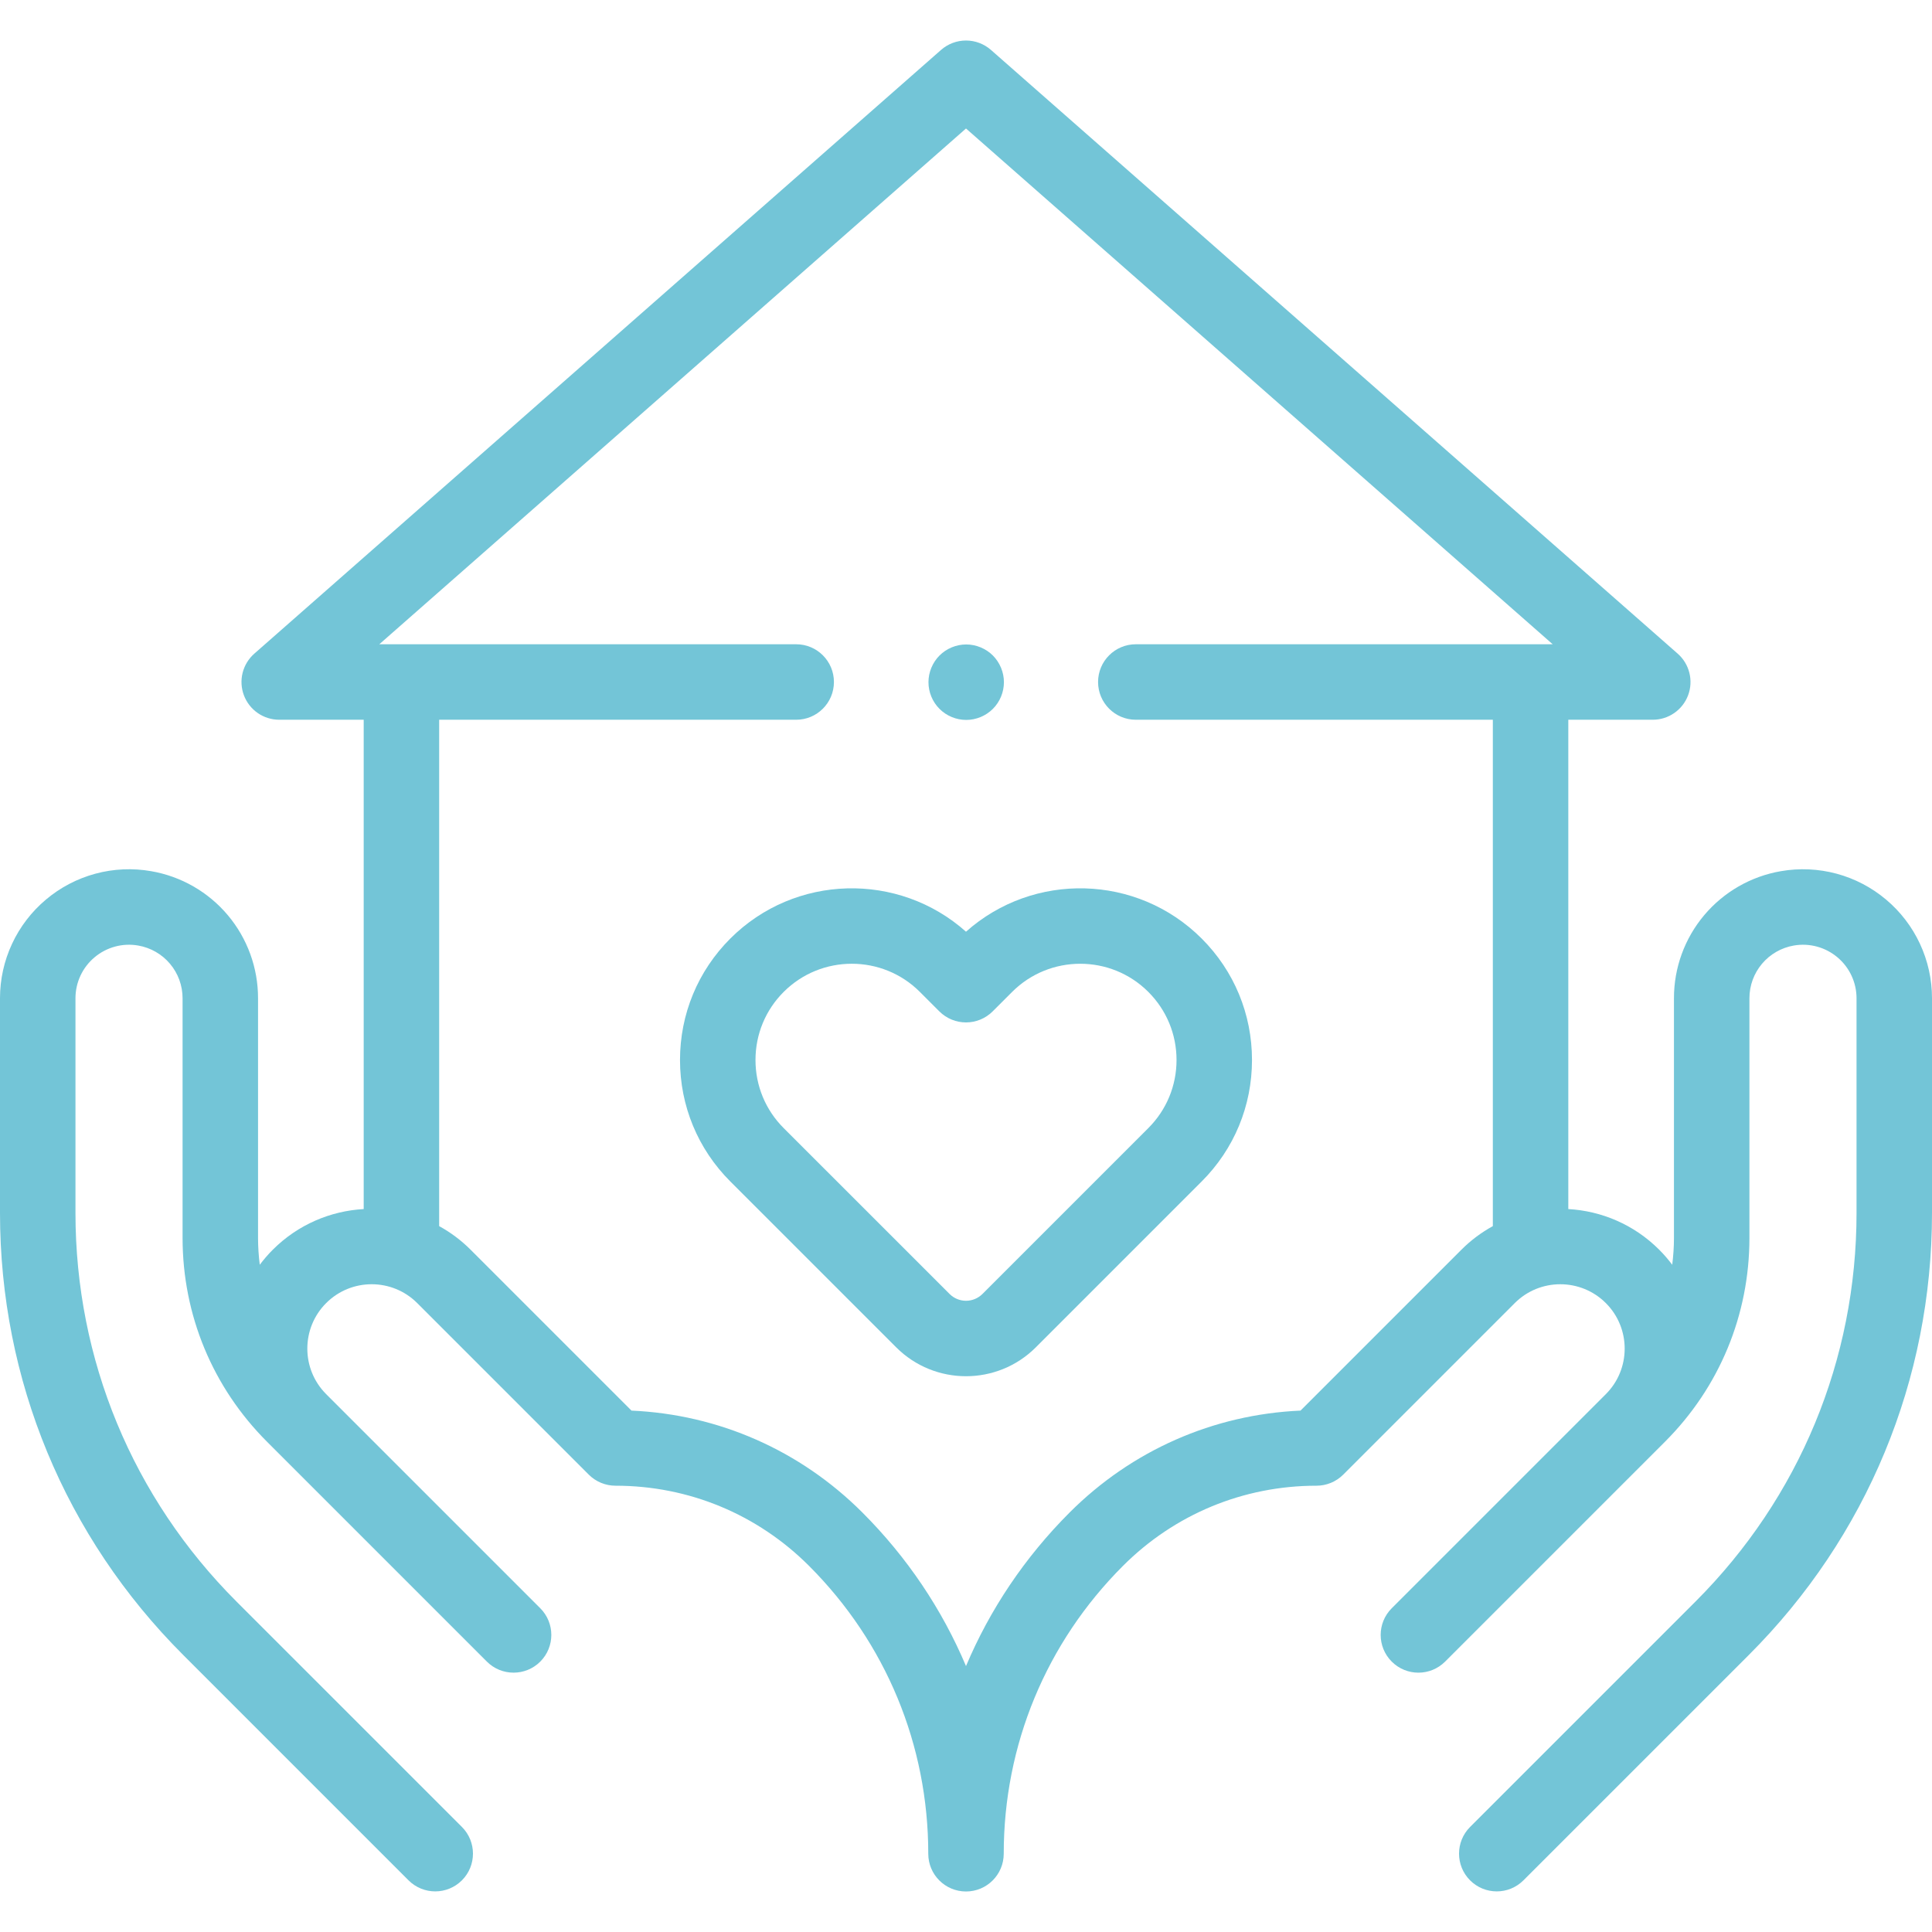 <?xml version="1.0" encoding="UTF-8"?>
<svg xmlns="http://www.w3.org/2000/svg" width="100" height="100" viewBox="0 0 100 100" fill="none">
  <g clip-path="url(#clip0_3120_433)">
    <path d="M50.01 37.263C50.523 37.263 51.027 37.056 51.391 36.691C51.756 36.325 51.962 35.828 51.963 35.31C51.963 34.797 51.754 34.293 51.391 33.929C51.027 33.566 50.523 33.357 50.01 33.357C49.496 33.357 48.992 33.566 48.629 33.929C48.266 34.293 48.057 34.797 48.057 35.31C48.057 35.826 48.266 36.33 48.629 36.691C48.992 37.056 49.496 37.263 50.01 37.263Z" fill="#73C5D7"></path>
    <path d="M97.621 46.561C96.876 45.933 96.002 45.476 95.062 45.222C94.121 44.969 93.137 44.924 92.177 45.092C90.627 45.359 89.221 46.167 88.208 47.371C87.195 48.575 86.641 50.098 86.644 51.672V64.072C86.644 64.541 86.611 65.005 86.554 65.463C86.348 65.188 86.123 64.928 85.88 64.685C84.574 63.379 82.889 62.678 81.175 62.581V37.254H85.547C85.944 37.254 86.332 37.133 86.658 36.907C86.985 36.681 87.235 36.361 87.375 35.989C87.515 35.618 87.538 35.213 87.442 34.827C87.346 34.442 87.135 34.095 86.837 33.833L51.29 2.583C50.933 2.27 50.475 2.097 50 2.097C49.525 2.097 49.067 2.27 48.71 2.583L13.163 33.833C12.865 34.095 12.654 34.442 12.557 34.827C12.461 35.213 12.485 35.618 12.625 35.99C12.765 36.361 13.015 36.681 13.341 36.907C13.668 37.133 14.056 37.254 14.453 37.254H18.825V62.581C17.111 62.678 15.426 63.379 14.12 64.685C13.877 64.928 13.652 65.188 13.446 65.463C13.387 65.002 13.357 64.537 13.356 64.071V51.671C13.359 50.098 12.804 48.574 11.792 47.37C10.779 46.166 9.373 45.359 7.823 45.092C6.863 44.924 5.879 44.968 4.938 45.222C3.998 45.476 3.124 45.933 2.38 46.56C1.634 47.187 1.034 47.969 0.623 48.852C0.212 49.735 -0.001 50.697 3.489e-06 51.671V62.777C3.489e-06 71.419 3.366 79.545 9.477 85.656L21.146 97.326C21.528 97.707 22.028 97.898 22.528 97.898C23.027 97.898 23.527 97.707 23.909 97.326C24.671 96.563 24.671 95.326 23.909 94.563L12.239 82.894C6.866 77.52 3.906 70.376 3.906 62.777V51.671C3.906 50.851 4.266 50.078 4.894 49.55C5.203 49.29 5.566 49.1 5.956 48.995C6.346 48.889 6.755 48.871 7.153 48.941C7.797 49.052 8.38 49.387 8.8 49.886C9.221 50.386 9.451 51.018 9.45 51.671V64.072C9.45 68.058 11.002 71.805 13.821 74.624L25.201 86.005C25.964 86.767 27.201 86.767 27.964 86.005C28.727 85.242 28.727 84.005 27.964 83.242L16.882 72.16C15.582 70.861 15.582 68.746 16.882 67.447C18.181 66.147 20.296 66.147 21.595 67.447L30.476 76.328C30.842 76.694 31.339 76.9 31.857 76.9C35.641 76.9 39.199 78.373 41.875 81.049C45.855 85.029 48.047 90.321 48.047 95.95C48.047 97.029 48.921 97.903 50 97.903C51.079 97.903 51.953 97.029 51.953 95.95C51.953 90.322 54.145 85.029 58.125 81.049C60.801 78.374 64.359 76.9 68.143 76.9C68.661 76.9 69.157 76.694 69.524 76.328L78.404 67.447C79.704 66.147 81.818 66.148 83.118 67.447C84.418 68.747 84.418 70.861 83.118 72.161L72.036 83.243C71.273 84.005 71.273 85.242 72.036 86.005C72.799 86.768 74.035 86.768 74.798 86.005L86.179 74.624C88.998 71.806 90.55 68.058 90.55 64.072V51.672C90.549 51.019 90.779 50.386 91.199 49.887C91.62 49.387 92.203 49.052 92.847 48.941C93.655 48.8 94.478 49.023 95.106 49.551C95.416 49.811 95.665 50.135 95.835 50.502C96.006 50.868 96.094 51.267 96.094 51.672V62.777C96.094 70.376 93.134 77.521 87.761 82.894L76.091 94.564C75.329 95.326 75.329 96.563 76.091 97.326C76.473 97.708 76.972 97.898 77.472 97.898C77.972 97.898 78.472 97.707 78.853 97.326L90.523 85.657C96.634 79.545 100 71.42 100 62.777V51.672C100.001 50.698 99.788 49.735 99.377 48.852C98.966 47.969 98.367 47.187 97.621 46.561ZM67.315 73.012C62.799 73.214 58.581 75.069 55.363 78.287C53.044 80.606 51.238 83.302 50 86.236C48.762 83.302 46.956 80.606 44.637 78.287C41.419 75.069 37.202 73.214 32.685 73.012L24.358 64.685C23.876 64.203 23.328 63.792 22.731 63.464V37.254H41.211C42.289 37.254 43.164 36.379 43.164 35.3C43.164 34.222 42.289 33.347 41.211 33.347H19.633L50 6.651L80.367 33.347H58.789C57.711 33.347 56.836 34.222 56.836 35.3C56.836 36.379 57.711 37.254 58.789 37.254H77.269V63.464C76.672 63.792 76.124 64.203 75.642 64.685L67.315 73.012Z" fill="#73C5D7"></path>
    <path d="M50 48.225C46.513 45.117 41.146 45.235 37.801 48.579C36.122 50.258 35.197 52.491 35.197 54.866C35.197 57.24 36.122 59.473 37.801 61.152L46.388 69.739C47.384 70.734 48.692 71.233 50 71.233C51.309 71.233 52.617 70.734 53.613 69.739L62.199 61.152C63.879 59.473 64.803 57.24 64.803 54.866C64.803 52.491 63.879 50.258 62.199 48.579C58.855 45.235 53.487 45.117 50 48.225ZM59.437 58.39L50.851 66.976C50.625 67.201 50.319 67.328 50 67.328C49.681 67.328 49.376 67.201 49.15 66.976L40.563 58.39C39.622 57.449 39.104 56.197 39.104 54.866C39.104 53.534 39.622 52.282 40.563 51.341C41.535 50.369 42.812 49.883 44.088 49.883C45.364 49.883 46.641 50.369 47.612 51.341L48.619 52.348C49.382 53.111 50.618 53.111 51.381 52.348L52.388 51.341C54.332 49.398 57.494 49.398 59.437 51.341C60.378 52.282 60.897 53.534 60.897 54.866C60.897 56.197 60.378 57.449 59.437 58.39Z" fill="#73C5D7"></path>
  </g>
  <defs>
    <clipPath id="clip0_3120_433">
      <rect width="100" height="100" fill="white"></rect>
    </clipPath>
  </defs>
</svg>
